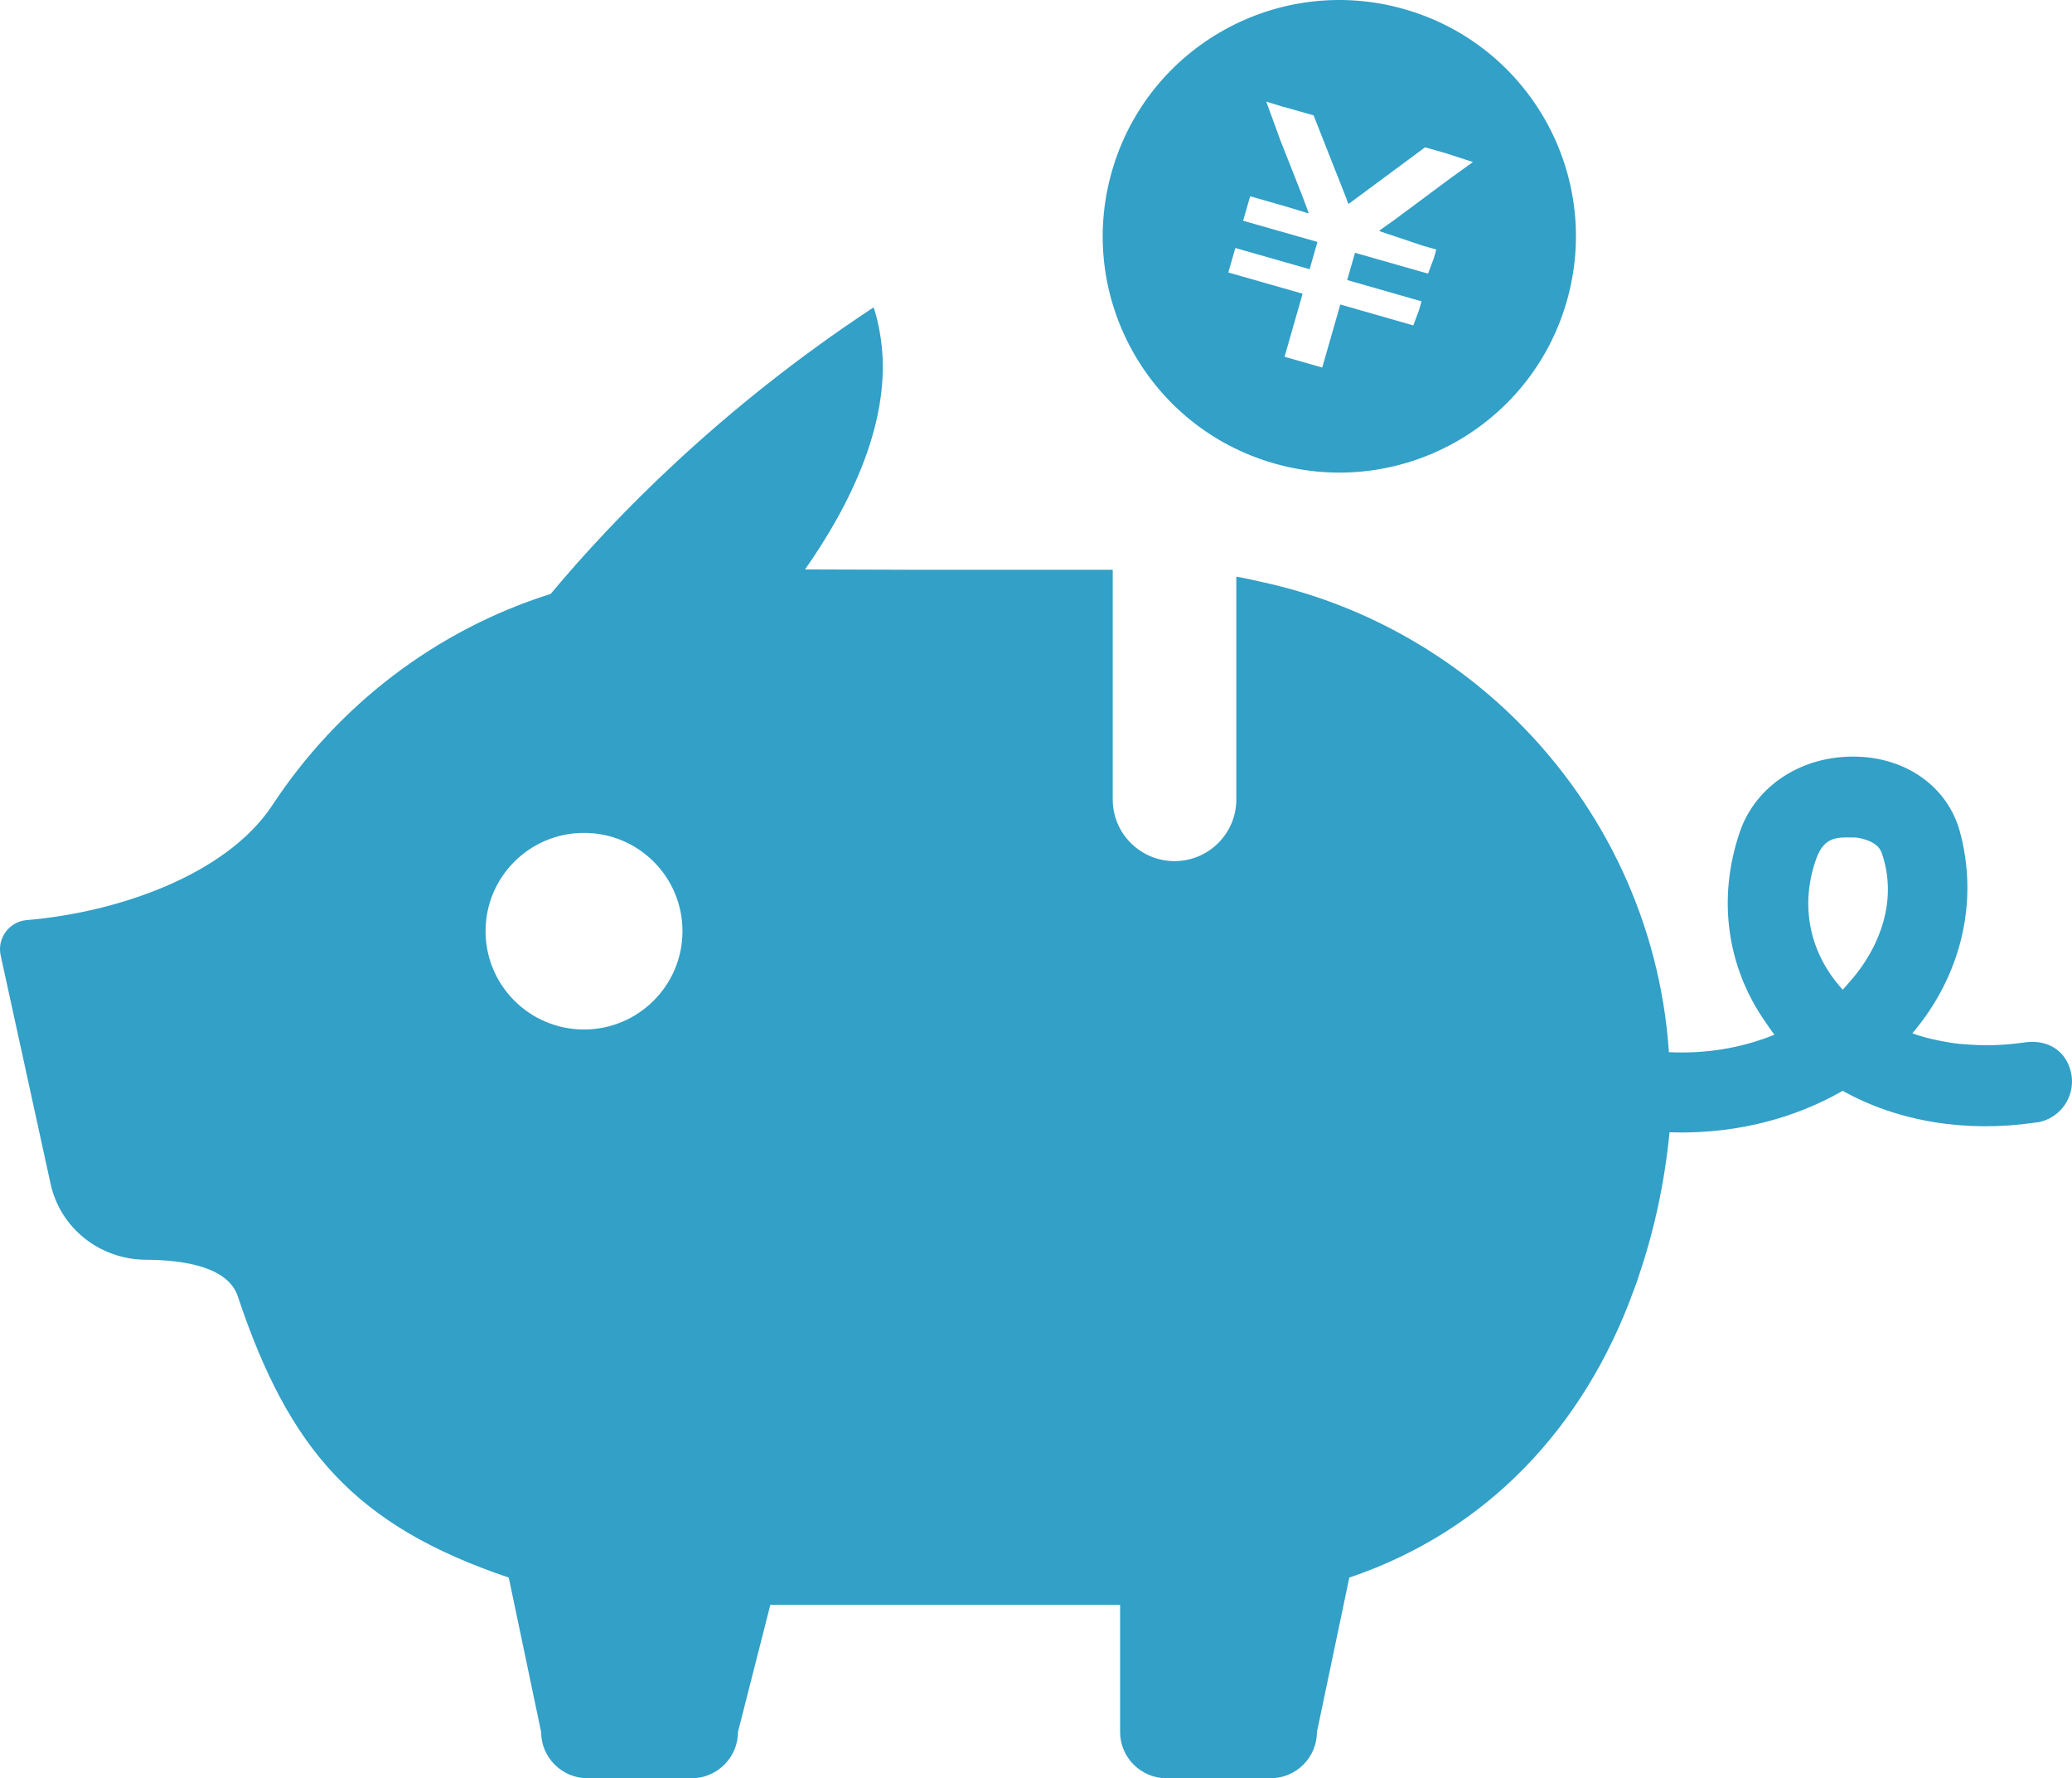 <?xml version="1.0" encoding="UTF-8"?>
<svg xmlns="http://www.w3.org/2000/svg" width="148" height="127" viewBox="0 0 148 127" fill="none">
  <path d="M147.264 75.279C146.617 74.554 145.603 74.305 144.643 74.445C144.379 74.484 144.111 74.519 143.847 74.544C142.673 74.673 141.51 74.678 140.366 74.584C140.236 74.574 140.107 74.564 139.978 74.554C139.495 74.504 139.023 74.425 138.55 74.33C137.884 74.191 137.222 74.037 136.596 73.799C140.077 69.706 141.37 64.391 139.978 59.345C139.107 56.231 136.228 54.139 132.642 54.04C128.747 53.926 125.405 56.092 124.271 59.424C122.635 64.208 123.376 69.11 126.106 72.994C126.315 73.297 126.509 73.605 126.743 73.898C124.391 74.862 121.789 75.274 119.208 75.145C118.587 65.966 114.588 57.696 108.431 51.552C103.502 46.63 97.195 43.103 90.168 41.573C89.566 41.439 88.964 41.295 88.352 41.191V41.201C88.352 41.201 88.323 41.196 88.308 41.191V57.1C88.308 59.529 86.333 61.501 83.896 61.501C81.459 61.501 79.48 59.529 79.48 57.1V40.694H65.474L57.502 40.669C60.625 36.224 63.853 29.95 62.883 23.985C62.778 23.314 62.634 22.649 62.415 21.993C62.415 21.993 62.405 21.998 62.405 22.003C62.401 21.988 62.395 21.973 62.391 21.959C51.389 29.195 43.765 37.108 39.333 42.417C31.102 45.01 24.114 50.419 19.464 57.492C16.162 62.514 8.353 65.176 1.902 65.713C0.654 65.822 -0.216 67.009 0.047 68.231L3.613 84.547C4.31 87.736 7.154 89.956 10.422 89.971C13.267 89.986 16.286 90.518 16.982 92.574C20.648 103.546 25.372 108.965 36.339 112.67L38.652 123.697C38.652 125.515 40.139 127 41.959 127H49.405C51.225 127 52.712 125.515 52.712 123.697L55.025 114.612H80.007V123.697C80.007 125.515 81.494 127 83.314 127H90.76C92.58 127 94.067 125.515 94.067 123.697L96.38 112.67C106.337 109.303 113.18 101.793 116.667 92.226C116.751 92.008 116.836 91.794 116.91 91.576C116.975 91.387 117.035 91.188 117.099 90.995C118.164 87.845 118.9 84.458 119.253 80.867C119.541 80.872 119.83 80.882 120.113 80.882C124.157 80.882 128.18 79.888 131.617 77.906C135.636 80.147 140.515 80.887 145.359 80.176C145.459 80.166 145.558 80.152 145.657 80.137C146.99 79.854 148 78.666 148 77.236C148 76.486 147.717 75.791 147.264 75.269V75.279ZM41.715 73.526C37.826 73.526 34.683 70.377 34.683 66.502C34.683 62.628 37.826 59.484 41.715 59.484C45.605 59.484 48.748 62.623 48.748 66.502C48.748 70.382 45.595 73.526 41.715 73.526ZM131.945 70.322C131.836 70.441 131.742 70.565 131.622 70.68C129.285 68.141 128.509 64.699 129.747 61.292C130.334 59.683 131.334 59.812 132.368 59.812H132.478C132.751 59.822 134.084 60.02 134.397 60.885C135.551 64.138 134.412 67.62 131.945 70.322Z" fill="#32A0C7"></path>
  <path d="M79.42 12.238C76.853 21.198 82.046 30.541 91.018 33.099C99.99 35.662 109.346 30.477 111.912 21.516C114.478 12.556 109.286 3.218 100.314 0.655C91.341 -1.908 81.986 3.278 79.42 12.238ZM91.685 7.629L93.828 8.24L95.44 12.327L95.638 12.824L96.176 14.19L96.29 14.518H96.3L96.32 14.563L96.603 14.364L97.827 13.455L98.26 13.137L101.791 10.52L103.203 10.922L105.213 11.572L103.686 12.67L101.184 14.528L99.518 15.765L98.538 16.455L98.573 16.465L98.523 16.505L101.647 17.553L102.592 17.821L102.412 18.452L102.005 19.544L96.787 18.054L96.245 19.942V19.952L96.23 20.001L101.537 21.521L101.358 22.152L100.95 23.24L95.798 21.765H95.788L95.738 21.745L94.445 26.25L91.754 25.48L93.027 21.035V21.025L93.042 20.975L87.736 19.46L88.238 17.712L93.545 19.227L94.087 17.334L94.102 17.279L88.795 15.765L89.297 14.016L91.898 14.761L93.435 15.233L93.42 15.198L93.48 15.218L93.032 14.016L92.227 11.975L91.466 10.048L90.446 7.256L91.685 7.639V7.629Z" fill="#32A0C7"></path>
</svg>
